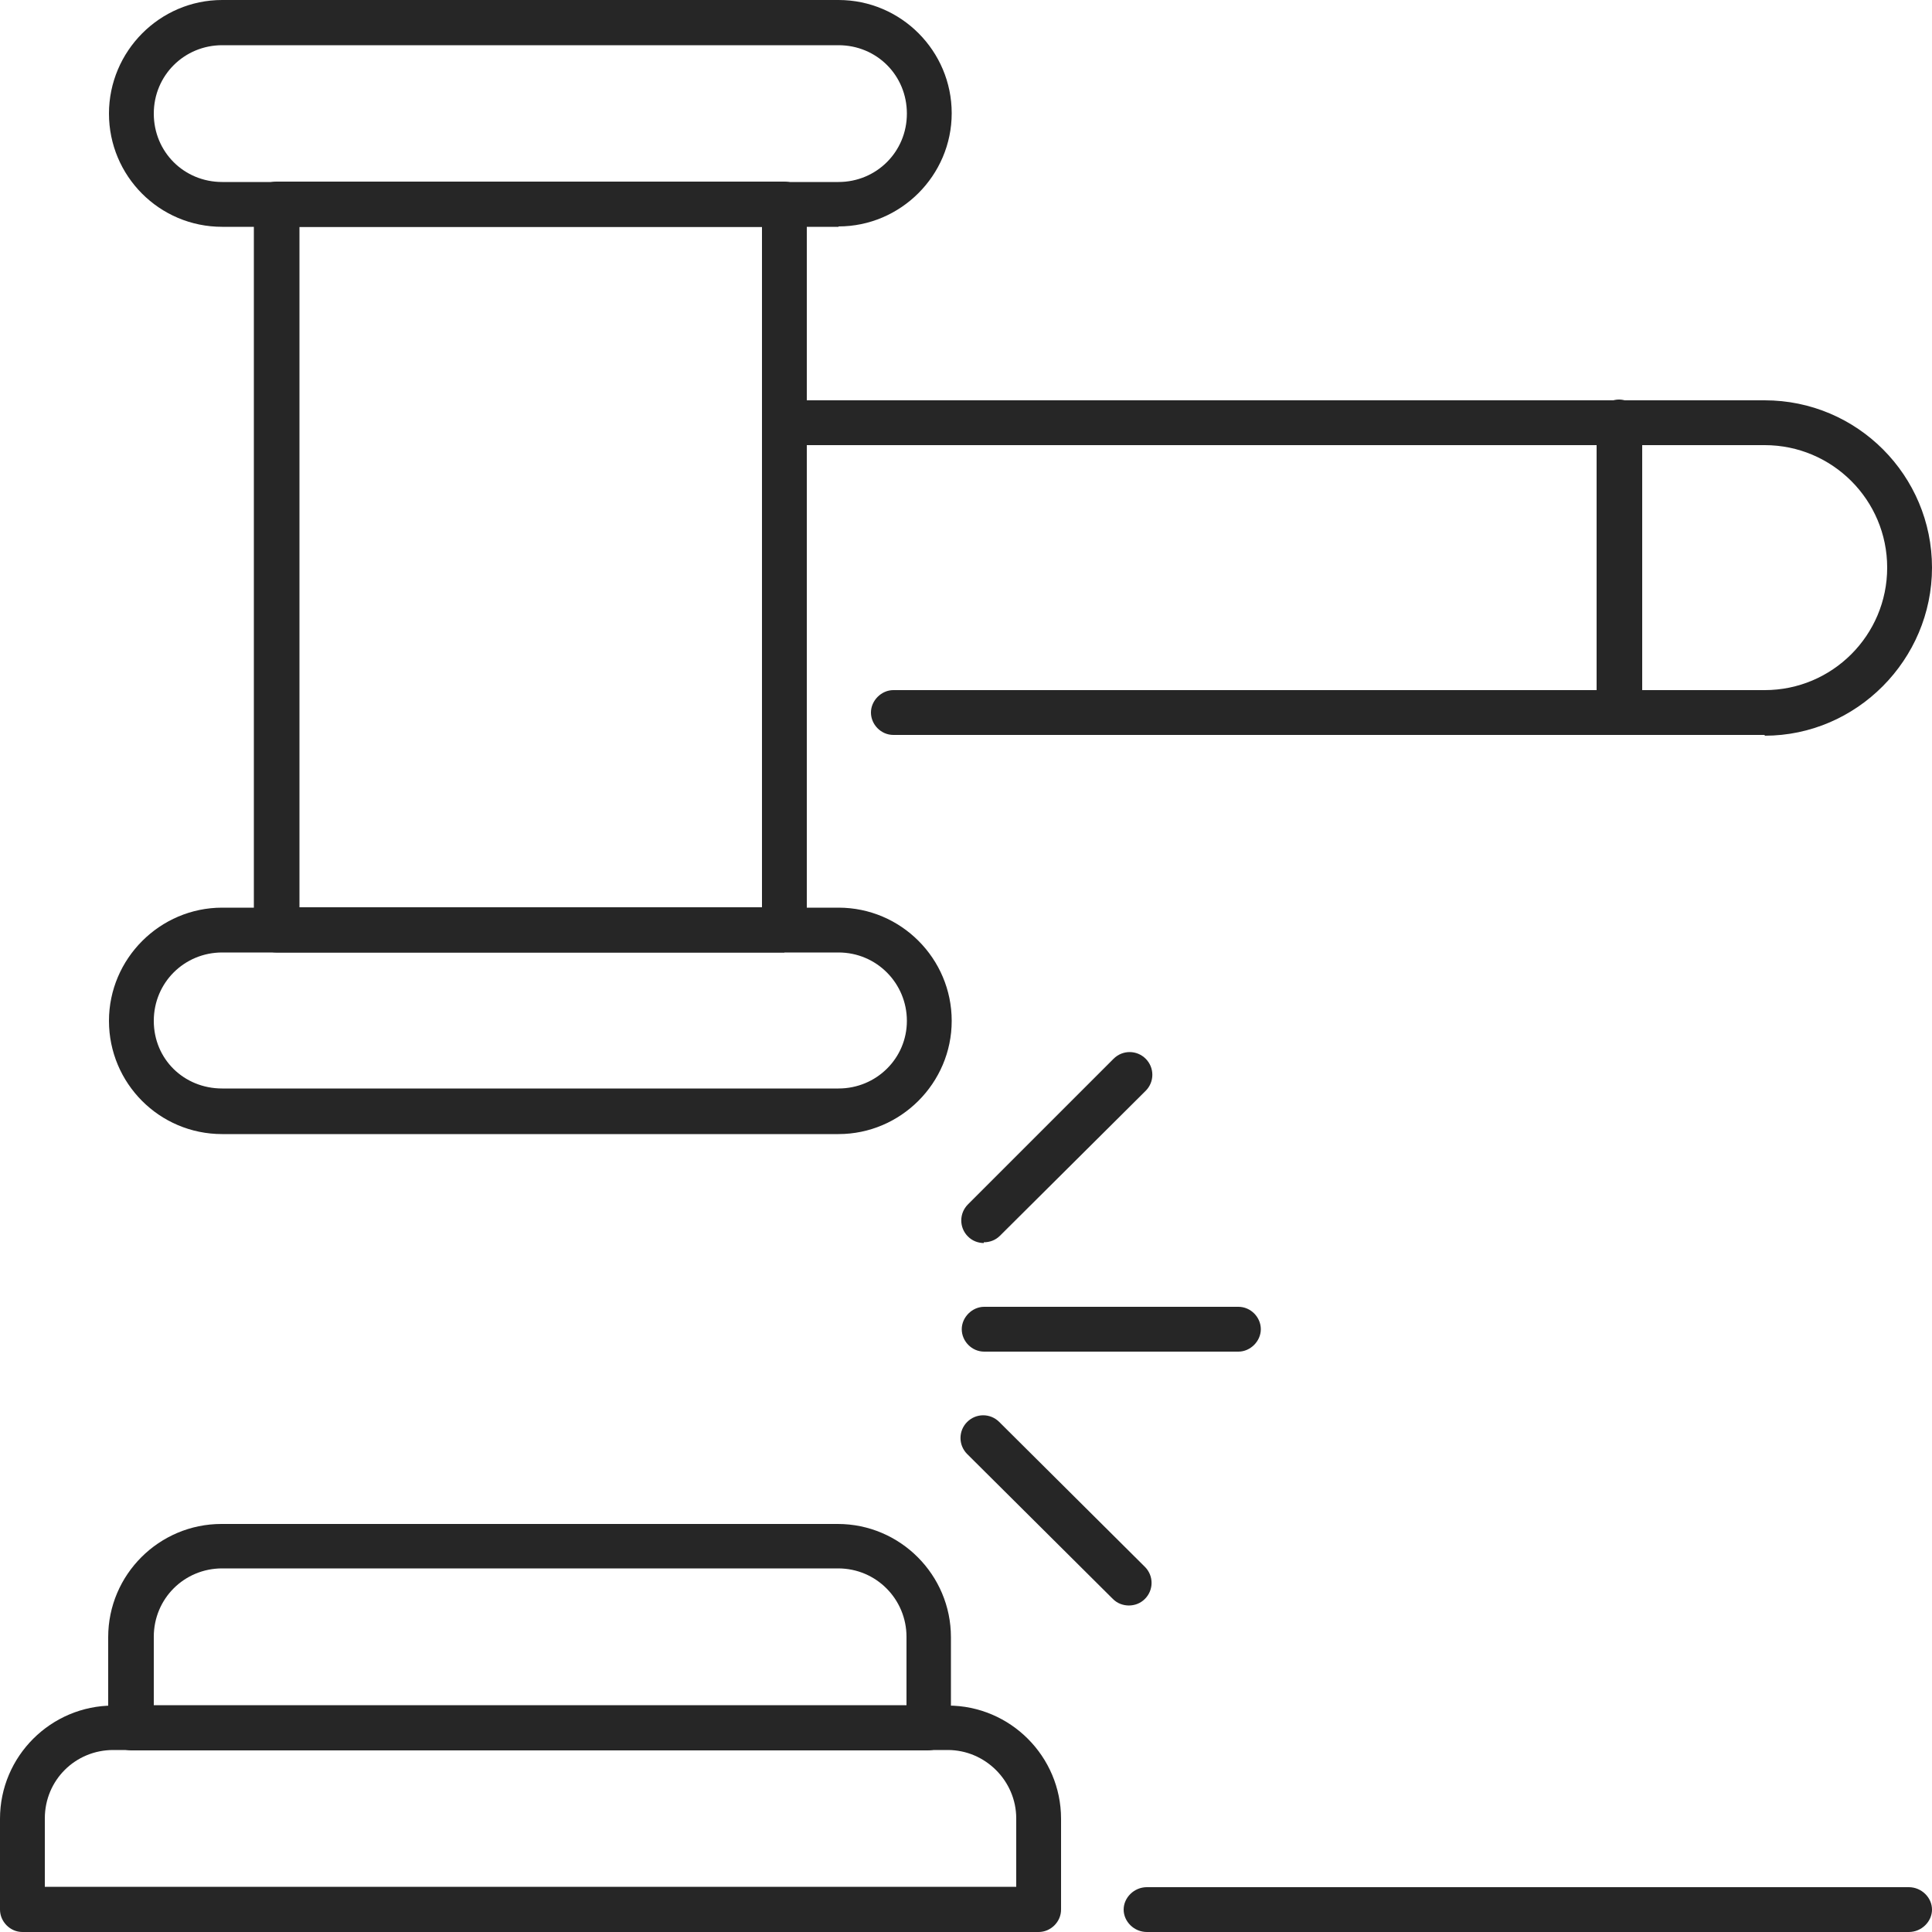 <?xml version="1.0" encoding="UTF-8"?>
<svg id="Layer_2" data-name="Layer 2" xmlns="http://www.w3.org/2000/svg" width="50" height="50" viewBox="0 0 50 50">
  <defs>
    <style>
      .cls-2 {
        fill: #262626;
      }
    </style>
  </defs>
  <g id="Layer_2-2" data-name="Layer 2">
    <g id="Layer_1-2" data-name="Layer 1-2">
      <g>
        <path class="cls-2" d="M26.87,50H.58c-.32,0-.58-.27-.58-.58v-2.35c0-1.62,1.32-2.93,2.93-2.93h21.6c1.62,0,2.93,1.32,2.93,2.93v2.35c0,.32-.27.58-.58.58h-.02ZM1.17,48.83h25.13v-1.77c0-.97-.8-1.77-1.77-1.77H2.93c-.98,0-1.77.78-1.77,1.77,0,0,0,1.77,0,1.77Z"/>
        <path class="cls-2" d="M24.05,45.3H3.4c-.33,0-.6-.27-.6-.58v-2.35c0-1.62,1.32-2.93,2.93-2.93h15.95c1.62,0,2.93,1.32,2.93,2.93v2.35c0,.32-.27.58-.6.58h.03ZM3.98,44.13h19.48v-1.77c0-.97-.78-1.77-1.77-1.77H5.75c-.98,0-1.77.78-1.77,1.77v1.77Z"/>
        <path class="cls-2" d="M21.7,5.87H5.75c-1.63,0-2.93-1.32-2.93-2.93S4.13,0,5.75,0h15.95c1.62,0,2.93,1.32,2.93,2.93s-1.32,2.93-2.93,2.93ZM5.75,1.17c-.98,0-1.77.78-1.77,1.77s.78,1.77,1.77,1.77h15.95c.98,0,1.77-.78,1.77-1.77s-.78-1.77-1.77-1.77c0,0-15.95,0-15.95,0Z"/>
        <path class="cls-2" d="M21.7,29.35H5.75c-1.63,0-2.93-1.32-2.93-2.93s1.32-2.93,2.93-2.93h15.95c1.62,0,2.93,1.32,2.93,2.93s-1.32,2.93-2.93,2.93ZM5.75,24.65c-.98,0-1.77.78-1.77,1.77s.78,1.75,1.77,1.75h15.95c.98,0,1.77-.78,1.77-1.75s-.78-1.77-1.77-1.77c0,0-15.95,0-15.95,0Z"/>
        <path class="cls-2" d="M20.3,24.65H7.15c-.32,0-.58-.27-.58-.58V5.28c0-.32.27-.58.58-.58h13.15c.32,0,.58.27.58.58v18.78c0,.32-.27.58-.58.58ZM7.75,23.48h11.97V5.87H7.75v17.62Z"/>
        <path class="cls-2" d="M45.67,19.02h-22.55c-.32,0-.58-.27-.58-.58s.27-.58.58-.58h22.55c1.75,0,3.17-1.42,3.17-3.17s-1.42-3.17-3.17-3.17h-25.35c-.33,0-.6-.27-.6-.58s.27-.58.6-.58h25.35c2.4,0,4.33,1.95,4.33,4.33s-1.95,4.35-4.33,4.35v-.02Z"/>
        <g>
          <path class="cls-2" d="M32.05,34.98h-6.58c-.32,0-.58-.27-.58-.58s.27-.58.58-.58h6.58c.32,0,.58.27.58.58s-.27.58-.58.58Z"/>
          <path class="cls-2" d="M25.47,32.17c-.15,0-.3-.05-.42-.17-.23-.23-.23-.6,0-.83l3.77-3.77c.23-.23.6-.23.83,0s.23.6,0,.83l-3.77,3.75c-.12.12-.27.17-.42.17v.02Z"/>
          <path class="cls-2" d="M29.22,41.55c-.15,0-.3-.05-.42-.17l-3.77-3.75c-.23-.23-.23-.6,0-.83s.6-.23.83,0l3.77,3.75c.23.23.23.6,0,.83-.12.12-.27.17-.42.17Z"/>
        </g>
        <path class="cls-2" d="M49.4,50h-19.72c-.33,0-.6-.27-.6-.58s.27-.58.6-.58h19.72c.33,0,.6.27.6.58s-.27.58-.6.58Z"/>
        <path class="cls-2" d="M41.9,19.02c-.32,0-.58-.27-.58-.58v-7.52c0-.32.27-.58.58-.58s.6.27.6.58v7.52c0,.32-.27.58-.6.58Z"/>
      </g>
    </g>
  </g>
</svg>